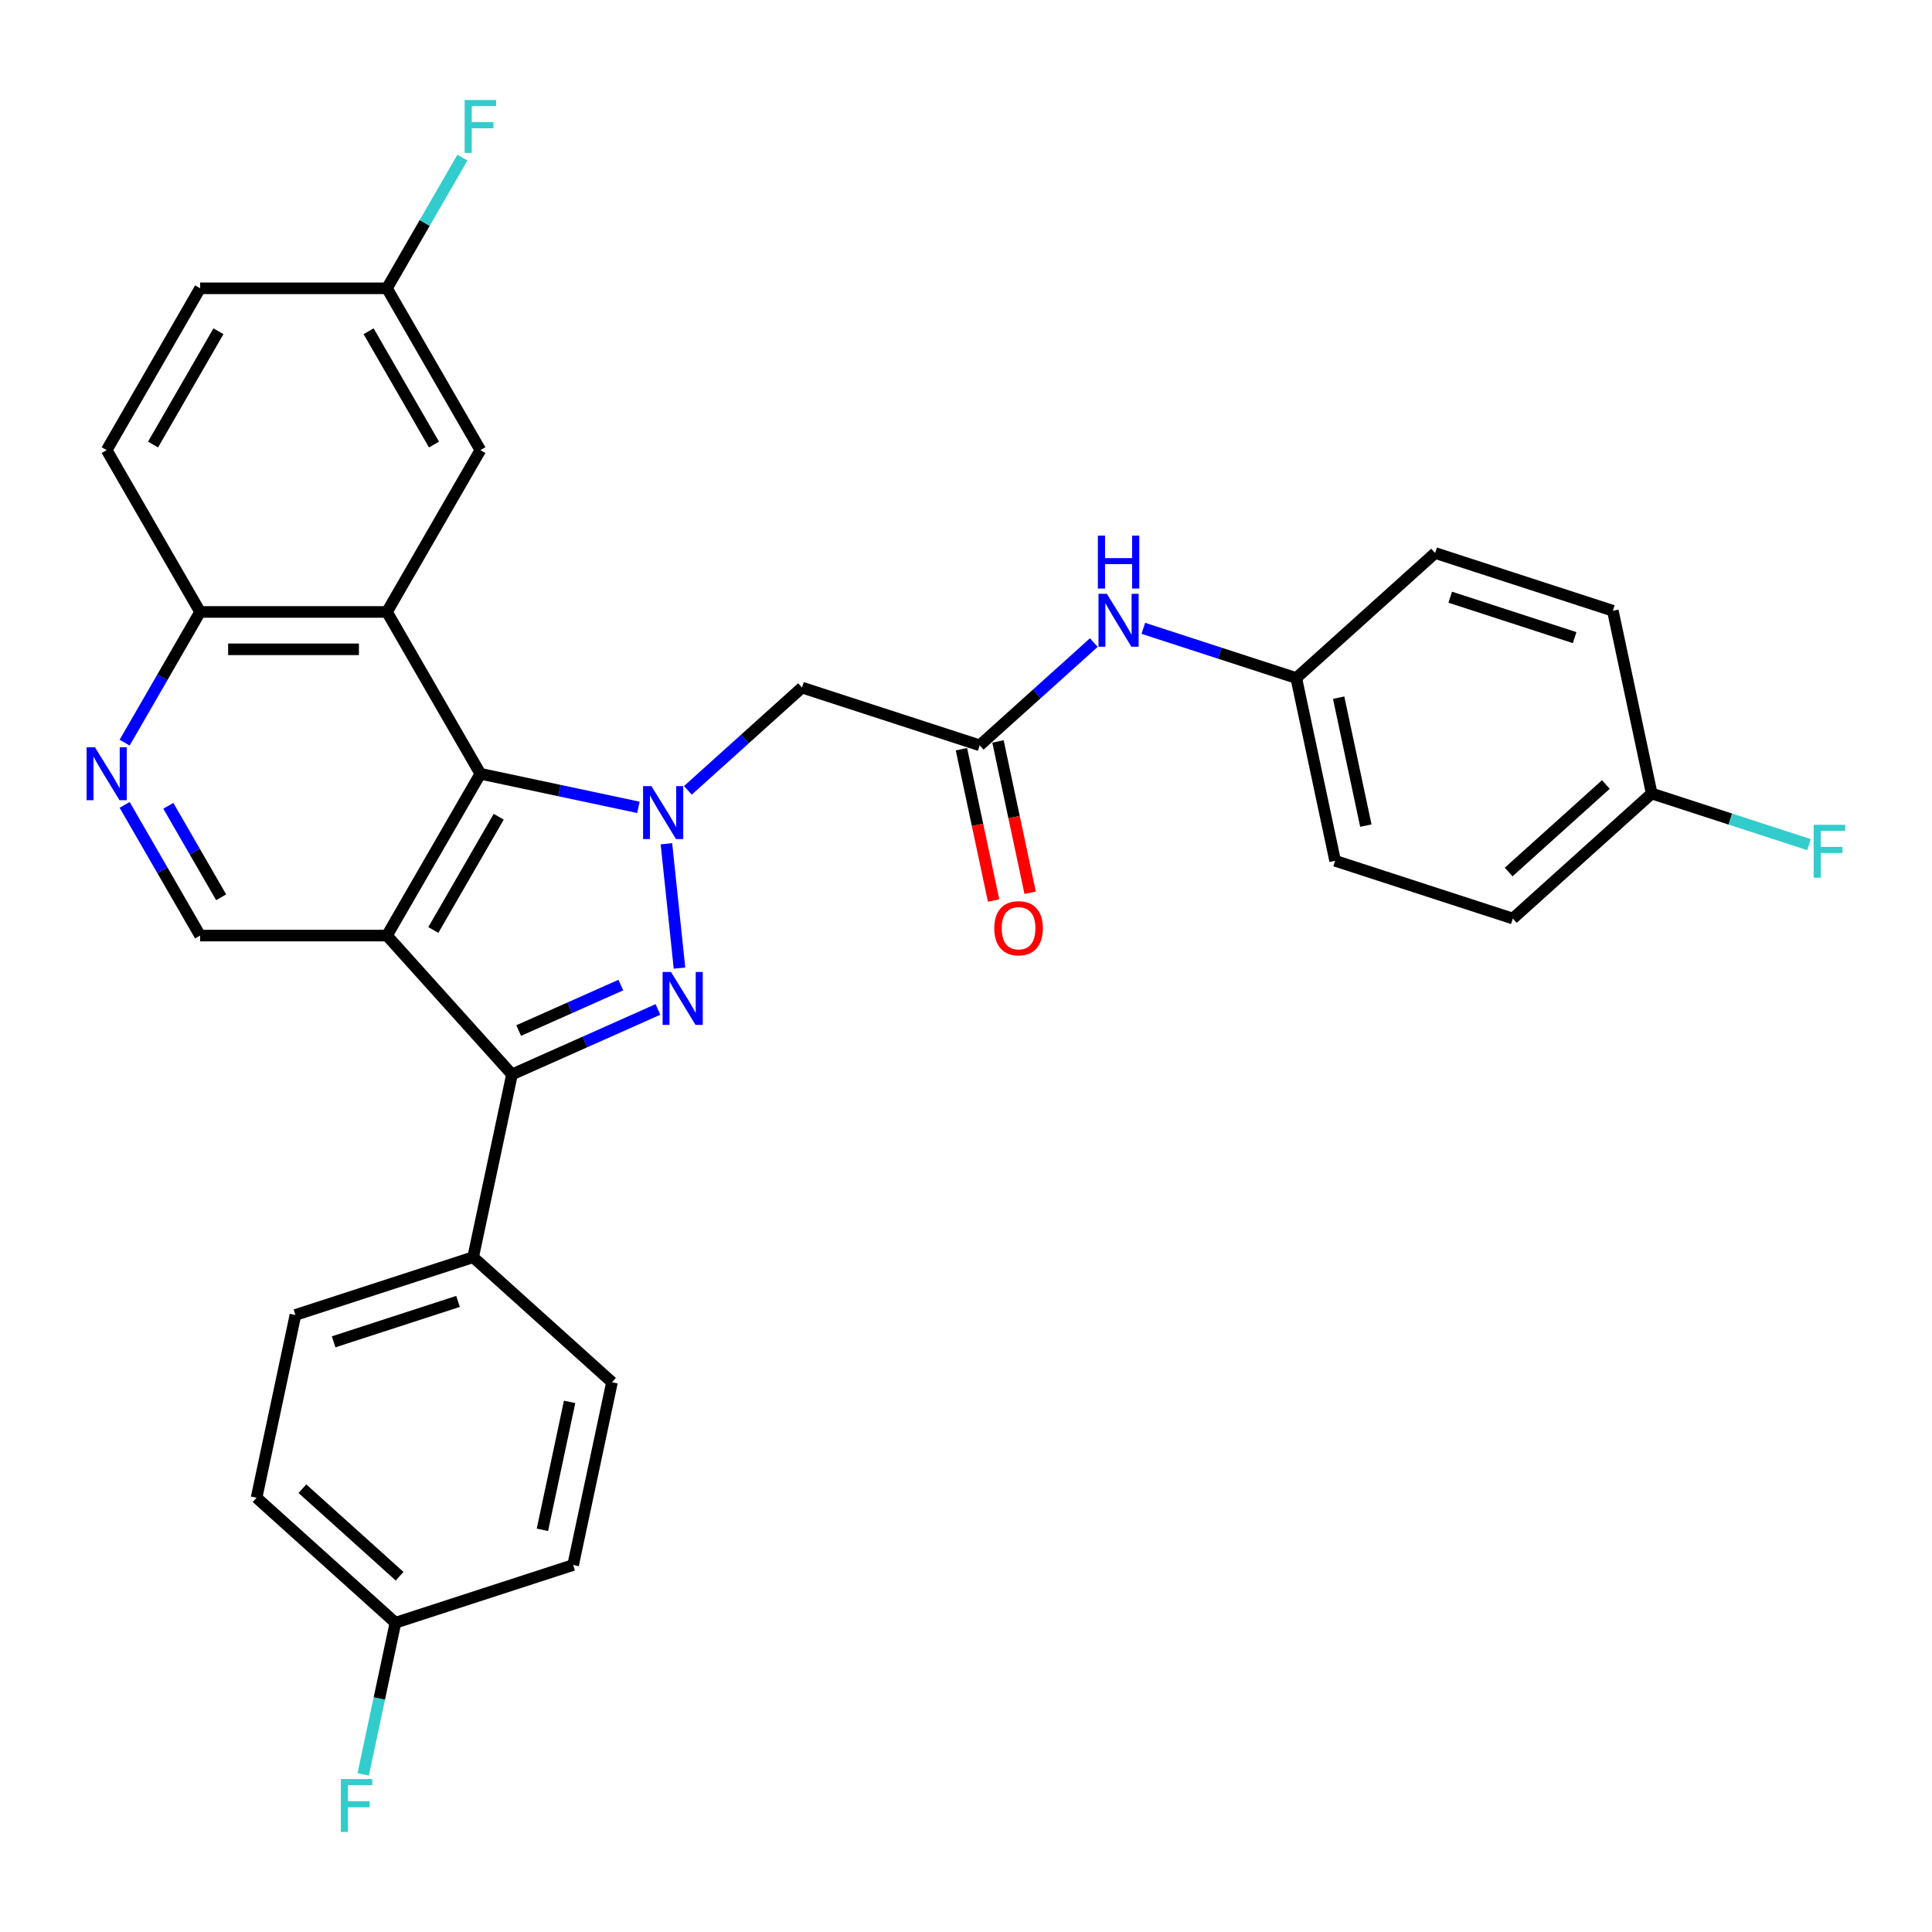 <?xml version='1.0' encoding='iso-8859-1'?>
<svg version='1.1' baseProfile='full'
              xmlns='http://www.w3.org/2000/svg'
                      xmlns:rdkit='http://www.rdkit.org/xml'
                      xmlns:xlink='http://www.w3.org/1999/xlink'
                  xml:space='preserve'
width='1000px' height='1000px' viewBox='0 0 1000 1000'>
<!-- END OF HEADER -->
<rect style='opacity:1.0;fill:#FFFFFF;stroke:none' width='1000' height='1000' x='0' y='0'> </rect>
<path class='bond-1' d='M 344.938,436.718 L 351.703,501.082' style='fill:none;fill-rule:evenodd;stroke:#0000FF;stroke-width:6px;stroke-linecap:butt;stroke-linejoin:miter;stroke-opacity:1' />
<path class='bond-2' d='M 330.439,417.884 L 289.541,409.191' style='fill:none;fill-rule:evenodd;stroke:#0000FF;stroke-width:6px;stroke-linecap:butt;stroke-linejoin:miter;stroke-opacity:1' />
<path class='bond-2' d='M 289.541,409.191 L 248.643,400.497' style='fill:none;fill-rule:evenodd;stroke:#000000;stroke-width:6px;stroke-linecap:butt;stroke-linejoin:miter;stroke-opacity:1' />
<path class='bond-5' d='M 356.049,409.076 L 385.583,382.483' style='fill:none;fill-rule:evenodd;stroke:#0000FF;stroke-width:6px;stroke-linecap:butt;stroke-linejoin:miter;stroke-opacity:1' />
<path class='bond-5' d='M 385.583,382.483 L 415.117,355.891' style='fill:none;fill-rule:evenodd;stroke:#000000;stroke-width:6px;stroke-linecap:butt;stroke-linejoin:miter;stroke-opacity:1' />
<path class='bond-0' d='M 200.286,484.255 L 248.643,400.497' style='fill:none;fill-rule:evenodd;stroke:#000000;stroke-width:6px;stroke-linecap:butt;stroke-linejoin:miter;stroke-opacity:1' />
<path class='bond-0' d='M 224.291,481.362 L 258.141,422.732' style='fill:none;fill-rule:evenodd;stroke:#000000;stroke-width:6px;stroke-linecap:butt;stroke-linejoin:miter;stroke-opacity:1' />
<path class='bond-6' d='M 200.286,484.255 L 103.572,484.255' style='fill:none;fill-rule:evenodd;stroke:#000000;stroke-width:6px;stroke-linecap:butt;stroke-linejoin:miter;stroke-opacity:1' />
<path class='bond-31' d='M 200.286,484.255 L 265.001,556.127' style='fill:none;fill-rule:evenodd;stroke:#000000;stroke-width:6px;stroke-linecap:butt;stroke-linejoin:miter;stroke-opacity:1' />
<path class='bond-3' d='M 340.549,522.491 L 302.775,539.309' style='fill:none;fill-rule:evenodd;stroke:#0000FF;stroke-width:6px;stroke-linecap:butt;stroke-linejoin:miter;stroke-opacity:1' />
<path class='bond-3' d='M 302.775,539.309 L 265.001,556.127' style='fill:none;fill-rule:evenodd;stroke:#000000;stroke-width:6px;stroke-linecap:butt;stroke-linejoin:miter;stroke-opacity:1' />
<path class='bond-3' d='M 321.349,509.866 L 294.907,521.639' style='fill:none;fill-rule:evenodd;stroke:#0000FF;stroke-width:6px;stroke-linecap:butt;stroke-linejoin:miter;stroke-opacity:1' />
<path class='bond-3' d='M 294.907,521.639 L 268.465,533.411' style='fill:none;fill-rule:evenodd;stroke:#000000;stroke-width:6px;stroke-linecap:butt;stroke-linejoin:miter;stroke-opacity:1' />
<path class='bond-4' d='M 248.643,400.497 L 200.286,316.74' style='fill:none;fill-rule:evenodd;stroke:#000000;stroke-width:6px;stroke-linecap:butt;stroke-linejoin:miter;stroke-opacity:1' />
<path class='bond-10' d='M 265.001,556.127 L 244.893,650.728' style='fill:none;fill-rule:evenodd;stroke:#000000;stroke-width:6px;stroke-linecap:butt;stroke-linejoin:miter;stroke-opacity:1' />
<path class='bond-9' d='M 200.286,316.74 L 103.572,316.74' style='fill:none;fill-rule:evenodd;stroke:#000000;stroke-width:6px;stroke-linecap:butt;stroke-linejoin:miter;stroke-opacity:1' />
<path class='bond-9' d='M 185.779,336.083 L 118.079,336.083' style='fill:none;fill-rule:evenodd;stroke:#000000;stroke-width:6px;stroke-linecap:butt;stroke-linejoin:miter;stroke-opacity:1' />
<path class='bond-11' d='M 200.286,316.74 L 248.643,232.983' style='fill:none;fill-rule:evenodd;stroke:#000000;stroke-width:6px;stroke-linecap:butt;stroke-linejoin:miter;stroke-opacity:1' />
<path class='bond-7' d='M 415.117,355.891 L 507.098,385.777' style='fill:none;fill-rule:evenodd;stroke:#000000;stroke-width:6px;stroke-linecap:butt;stroke-linejoin:miter;stroke-opacity:1' />
<path class='bond-32' d='M 103.572,484.255 L 84.045,450.432' style='fill:none;fill-rule:evenodd;stroke:#000000;stroke-width:6px;stroke-linecap:butt;stroke-linejoin:miter;stroke-opacity:1' />
<path class='bond-32' d='M 84.045,450.432 L 64.517,416.61' style='fill:none;fill-rule:evenodd;stroke:#0000FF;stroke-width:6px;stroke-linecap:butt;stroke-linejoin:miter;stroke-opacity:1' />
<path class='bond-32' d='M 114.465,464.436 L 100.796,440.761' style='fill:none;fill-rule:evenodd;stroke:#000000;stroke-width:6px;stroke-linecap:butt;stroke-linejoin:miter;stroke-opacity:1' />
<path class='bond-32' d='M 100.796,440.761 L 87.127,417.085' style='fill:none;fill-rule:evenodd;stroke:#0000FF;stroke-width:6px;stroke-linecap:butt;stroke-linejoin:miter;stroke-opacity:1' />
<path class='bond-12' d='M 507.098,385.777 L 536.632,359.185' style='fill:none;fill-rule:evenodd;stroke:#000000;stroke-width:6px;stroke-linecap:butt;stroke-linejoin:miter;stroke-opacity:1' />
<path class='bond-12' d='M 536.632,359.185 L 566.166,332.592' style='fill:none;fill-rule:evenodd;stroke:#0000FF;stroke-width:6px;stroke-linecap:butt;stroke-linejoin:miter;stroke-opacity:1' />
<path class='bond-13' d='M 497.638,387.788 L 505.963,426.955' style='fill:none;fill-rule:evenodd;stroke:#000000;stroke-width:6px;stroke-linecap:butt;stroke-linejoin:miter;stroke-opacity:1' />
<path class='bond-13' d='M 505.963,426.955 L 514.288,466.122' style='fill:none;fill-rule:evenodd;stroke:#FF0000;stroke-width:6px;stroke-linecap:butt;stroke-linejoin:miter;stroke-opacity:1' />
<path class='bond-13' d='M 516.558,383.767 L 524.883,422.933' style='fill:none;fill-rule:evenodd;stroke:#000000;stroke-width:6px;stroke-linecap:butt;stroke-linejoin:miter;stroke-opacity:1' />
<path class='bond-13' d='M 524.883,422.933 L 533.208,462.1' style='fill:none;fill-rule:evenodd;stroke:#FF0000;stroke-width:6px;stroke-linecap:butt;stroke-linejoin:miter;stroke-opacity:1' />
<path class='bond-8' d='M 64.517,384.385 L 84.045,350.563' style='fill:none;fill-rule:evenodd;stroke:#0000FF;stroke-width:6px;stroke-linecap:butt;stroke-linejoin:miter;stroke-opacity:1' />
<path class='bond-8' d='M 84.045,350.563 L 103.572,316.74' style='fill:none;fill-rule:evenodd;stroke:#000000;stroke-width:6px;stroke-linecap:butt;stroke-linejoin:miter;stroke-opacity:1' />
<path class='bond-16' d='M 103.572,316.74 L 55.215,232.983' style='fill:none;fill-rule:evenodd;stroke:#000000;stroke-width:6px;stroke-linecap:butt;stroke-linejoin:miter;stroke-opacity:1' />
<path class='bond-14' d='M 244.893,650.728 L 152.912,680.615' style='fill:none;fill-rule:evenodd;stroke:#000000;stroke-width:6px;stroke-linecap:butt;stroke-linejoin:miter;stroke-opacity:1' />
<path class='bond-14' d='M 237.073,673.607 L 172.686,694.528' style='fill:none;fill-rule:evenodd;stroke:#000000;stroke-width:6px;stroke-linecap:butt;stroke-linejoin:miter;stroke-opacity:1' />
<path class='bond-15' d='M 244.893,650.728 L 316.765,715.443' style='fill:none;fill-rule:evenodd;stroke:#000000;stroke-width:6px;stroke-linecap:butt;stroke-linejoin:miter;stroke-opacity:1' />
<path class='bond-18' d='M 248.643,232.983 L 200.286,149.226' style='fill:none;fill-rule:evenodd;stroke:#000000;stroke-width:6px;stroke-linecap:butt;stroke-linejoin:miter;stroke-opacity:1' />
<path class='bond-18' d='M 224.638,230.091 L 190.788,171.461' style='fill:none;fill-rule:evenodd;stroke:#000000;stroke-width:6px;stroke-linecap:butt;stroke-linejoin:miter;stroke-opacity:1' />
<path class='bond-17' d='M 591.775,325.223 L 631.363,338.086' style='fill:none;fill-rule:evenodd;stroke:#0000FF;stroke-width:6px;stroke-linecap:butt;stroke-linejoin:miter;stroke-opacity:1' />
<path class='bond-17' d='M 631.363,338.086 L 670.951,350.949' style='fill:none;fill-rule:evenodd;stroke:#000000;stroke-width:6px;stroke-linecap:butt;stroke-linejoin:miter;stroke-opacity:1' />
<path class='bond-22' d='M 152.912,680.615 L 132.804,775.215' style='fill:none;fill-rule:evenodd;stroke:#000000;stroke-width:6px;stroke-linecap:butt;stroke-linejoin:miter;stroke-opacity:1' />
<path class='bond-23' d='M 316.765,715.443 L 296.657,810.044' style='fill:none;fill-rule:evenodd;stroke:#000000;stroke-width:6px;stroke-linecap:butt;stroke-linejoin:miter;stroke-opacity:1' />
<path class='bond-23' d='M 294.829,725.611 L 280.753,791.832' style='fill:none;fill-rule:evenodd;stroke:#000000;stroke-width:6px;stroke-linecap:butt;stroke-linejoin:miter;stroke-opacity:1' />
<path class='bond-33' d='M 55.215,232.983 L 103.572,149.226' style='fill:none;fill-rule:evenodd;stroke:#000000;stroke-width:6px;stroke-linecap:butt;stroke-linejoin:miter;stroke-opacity:1' />
<path class='bond-33' d='M 79.22,230.091 L 113.07,171.461' style='fill:none;fill-rule:evenodd;stroke:#000000;stroke-width:6px;stroke-linecap:butt;stroke-linejoin:miter;stroke-opacity:1' />
<path class='bond-27' d='M 670.951,350.949 L 742.824,286.235' style='fill:none;fill-rule:evenodd;stroke:#000000;stroke-width:6px;stroke-linecap:butt;stroke-linejoin:miter;stroke-opacity:1' />
<path class='bond-28' d='M 670.951,350.949 L 691.059,445.55' style='fill:none;fill-rule:evenodd;stroke:#000000;stroke-width:6px;stroke-linecap:butt;stroke-linejoin:miter;stroke-opacity:1' />
<path class='bond-28' d='M 692.888,361.118 L 706.963,427.338' style='fill:none;fill-rule:evenodd;stroke:#000000;stroke-width:6px;stroke-linecap:butt;stroke-linejoin:miter;stroke-opacity:1' />
<path class='bond-21' d='M 200.286,149.226 L 103.572,149.226' style='fill:none;fill-rule:evenodd;stroke:#000000;stroke-width:6px;stroke-linecap:butt;stroke-linejoin:miter;stroke-opacity:1' />
<path class='bond-24' d='M 200.286,149.226 L 219.813,115.404' style='fill:none;fill-rule:evenodd;stroke:#000000;stroke-width:6px;stroke-linecap:butt;stroke-linejoin:miter;stroke-opacity:1' />
<path class='bond-24' d='M 219.813,115.404 L 239.341,81.582' style='fill:none;fill-rule:evenodd;stroke:#33CCCC;stroke-width:6px;stroke-linecap:butt;stroke-linejoin:miter;stroke-opacity:1' />
<path class='bond-19' d='M 204.677,839.93 L 296.657,810.044' style='fill:none;fill-rule:evenodd;stroke:#000000;stroke-width:6px;stroke-linecap:butt;stroke-linejoin:miter;stroke-opacity:1' />
<path class='bond-25' d='M 204.677,839.93 L 196.335,879.174' style='fill:none;fill-rule:evenodd;stroke:#000000;stroke-width:6px;stroke-linecap:butt;stroke-linejoin:miter;stroke-opacity:1' />
<path class='bond-25' d='M 196.335,879.174 L 187.993,918.418' style='fill:none;fill-rule:evenodd;stroke:#33CCCC;stroke-width:6px;stroke-linecap:butt;stroke-linejoin:miter;stroke-opacity:1' />
<path class='bond-34' d='M 204.677,839.93 L 132.804,775.215' style='fill:none;fill-rule:evenodd;stroke:#000000;stroke-width:6px;stroke-linecap:butt;stroke-linejoin:miter;stroke-opacity:1' />
<path class='bond-34' d='M 206.839,815.848 L 156.528,770.548' style='fill:none;fill-rule:evenodd;stroke:#000000;stroke-width:6px;stroke-linecap:butt;stroke-linejoin:miter;stroke-opacity:1' />
<path class='bond-20' d='M 854.913,410.722 L 783.04,475.436' style='fill:none;fill-rule:evenodd;stroke:#000000;stroke-width:6px;stroke-linecap:butt;stroke-linejoin:miter;stroke-opacity:1' />
<path class='bond-20' d='M 831.189,406.055 L 780.878,451.355' style='fill:none;fill-rule:evenodd;stroke:#000000;stroke-width:6px;stroke-linecap:butt;stroke-linejoin:miter;stroke-opacity:1' />
<path class='bond-26' d='M 854.913,410.722 L 895.623,423.949' style='fill:none;fill-rule:evenodd;stroke:#000000;stroke-width:6px;stroke-linecap:butt;stroke-linejoin:miter;stroke-opacity:1' />
<path class='bond-26' d='M 895.623,423.949 L 936.332,437.177' style='fill:none;fill-rule:evenodd;stroke:#33CCCC;stroke-width:6px;stroke-linecap:butt;stroke-linejoin:miter;stroke-opacity:1' />
<path class='bond-35' d='M 854.913,410.722 L 834.805,316.121' style='fill:none;fill-rule:evenodd;stroke:#000000;stroke-width:6px;stroke-linecap:butt;stroke-linejoin:miter;stroke-opacity:1' />
<path class='bond-30' d='M 742.824,286.235 L 834.805,316.121' style='fill:none;fill-rule:evenodd;stroke:#000000;stroke-width:6px;stroke-linecap:butt;stroke-linejoin:miter;stroke-opacity:1' />
<path class='bond-30' d='M 750.644,309.114 L 815.03,330.034' style='fill:none;fill-rule:evenodd;stroke:#000000;stroke-width:6px;stroke-linecap:butt;stroke-linejoin:miter;stroke-opacity:1' />
<path class='bond-29' d='M 691.059,445.55 L 783.04,475.436' style='fill:none;fill-rule:evenodd;stroke:#000000;stroke-width:6px;stroke-linecap:butt;stroke-linejoin:miter;stroke-opacity:1' />
<path  class='atom-0' d='M 337.19 406.911
L 346.165 421.418
Q 347.055 422.849, 348.486 425.441
Q 349.917 428.033, 349.995 428.188
L 349.995 406.911
L 353.631 406.911
L 353.631 434.3
L 349.879 434.3
L 340.246 418.439
Q 339.124 416.582, 337.925 414.454
Q 336.764 412.327, 336.416 411.669
L 336.416 434.3
L 332.857 434.3
L 332.857 406.911
L 337.19 406.911
' fill='#0000FF'/>
<path  class='atom-2' d='M 347.299 503.095
L 356.274 517.602
Q 357.164 519.034, 358.596 521.626
Q 360.027 524.218, 360.104 524.372
L 360.104 503.095
L 363.741 503.095
L 363.741 530.485
L 359.988 530.485
L 350.355 514.624
Q 349.234 512.767, 348.034 510.639
Q 346.874 508.511, 346.526 507.854
L 346.526 530.485
L 342.966 530.485
L 342.966 503.095
L 347.299 503.095
' fill='#0000FF'/>
<path  class='atom-9' d='M 49.16 386.803
L 58.135 401.31
Q 59.025 402.741, 60.457 405.333
Q 61.888 407.925, 61.965 408.08
L 61.965 386.803
L 65.602 386.803
L 65.602 414.192
L 61.849 414.192
L 52.217 398.331
Q 51.095 396.474, 49.895 394.346
Q 48.735 392.219, 48.387 391.561
L 48.387 414.192
L 44.828 414.192
L 44.828 386.803
L 49.16 386.803
' fill='#0000FF'/>
<path  class='atom-13' d='M 572.916 307.368
L 581.891 321.875
Q 582.781 323.307, 584.212 325.899
Q 585.644 328.49, 585.721 328.645
L 585.721 307.368
L 589.358 307.368
L 589.358 334.758
L 585.605 334.758
L 575.972 318.896
Q 574.85 317.04, 573.651 314.912
Q 572.491 312.784, 572.142 312.126
L 572.142 334.758
L 568.583 334.758
L 568.583 307.368
L 572.916 307.368
' fill='#0000FF'/>
<path  class='atom-13' d='M 568.255 277.24
L 571.968 277.24
L 571.968 288.884
L 585.973 288.884
L 585.973 277.24
L 589.686 277.24
L 589.686 304.629
L 585.973 304.629
L 585.973 291.979
L 571.968 291.979
L 571.968 304.629
L 568.255 304.629
L 568.255 277.24
' fill='#0000FF'/>
<path  class='atom-14' d='M 514.633 480.456
Q 514.633 473.879, 517.883 470.204
Q 521.132 466.529, 527.206 466.529
Q 533.279 466.529, 536.529 470.204
Q 539.779 473.879, 539.779 480.456
Q 539.779 487.11, 536.49 490.901
Q 533.202 494.653, 527.206 494.653
Q 521.171 494.653, 517.883 490.901
Q 514.633 487.148, 514.633 480.456
M 527.206 491.558
Q 531.384 491.558, 533.628 488.773
Q 535.91 485.949, 535.91 480.456
Q 535.91 475.078, 533.628 472.37
Q 531.384 469.624, 527.206 469.624
Q 523.028 469.624, 520.745 472.332
Q 518.501 475.04, 518.501 480.456
Q 518.501 485.988, 520.745 488.773
Q 523.028 491.558, 527.206 491.558
' fill='#FF0000'/>
<path  class='atom-25' d='M 240.5 51.774
L 256.787 51.774
L 256.787 54.908
L 244.175 54.908
L 244.175 63.225
L 255.394 63.225
L 255.394 66.398
L 244.175 66.398
L 244.175 79.164
L 240.5 79.164
L 240.5 51.774
' fill='#33CCCC'/>
<path  class='atom-26' d='M 176.425 920.836
L 192.712 920.836
L 192.712 923.97
L 180.1 923.97
L 180.1 932.287
L 191.319 932.287
L 191.319 935.459
L 180.1 935.459
L 180.1 948.226
L 176.425 948.226
L 176.425 920.836
' fill='#33CCCC'/>
<path  class='atom-27' d='M 938.75 426.914
L 955.037 426.914
L 955.037 430.047
L 942.425 430.047
L 942.425 438.365
L 953.644 438.365
L 953.644 441.537
L 942.425 441.537
L 942.425 454.303
L 938.75 454.303
L 938.75 426.914
' fill='#33CCCC'/>
</svg>
